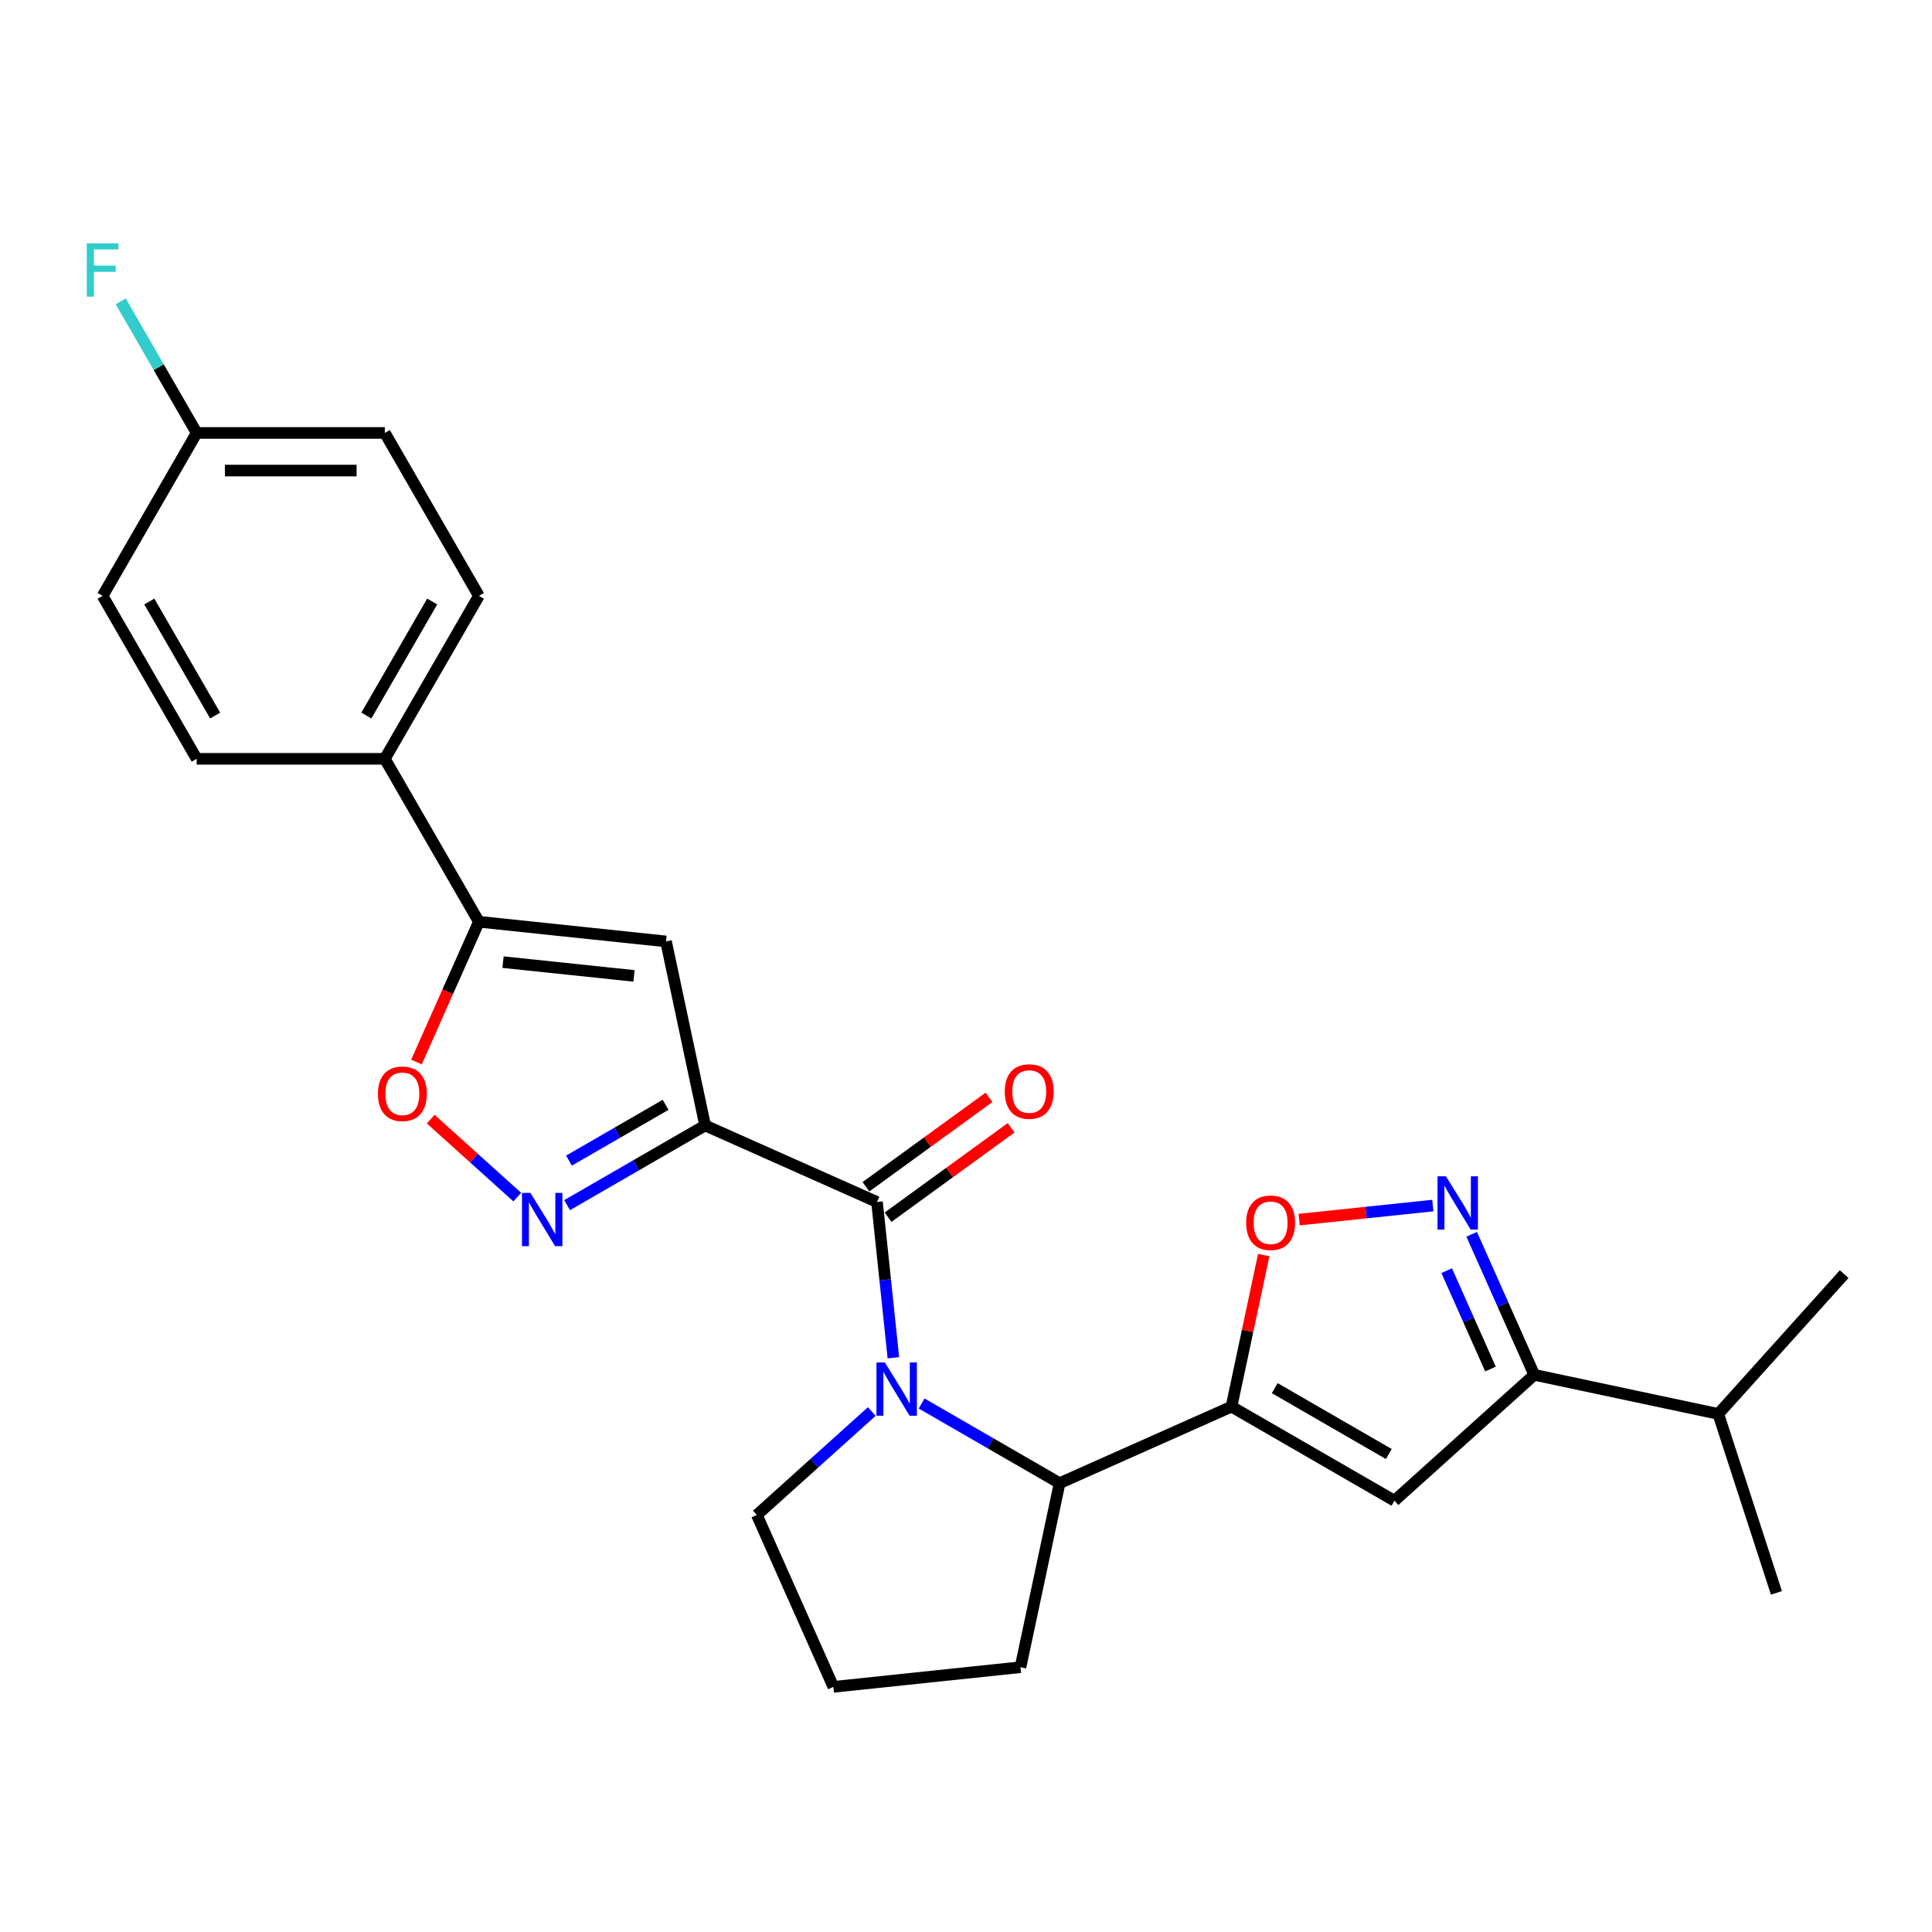 <?xml version='1.0' encoding='iso-8859-1'?>
<svg version='1.1' baseProfile='full'
              xmlns='http://www.w3.org/2000/svg'
                      xmlns:rdkit='http://www.rdkit.org/xml'
                      xmlns:xlink='http://www.w3.org/1999/xlink'
                  xml:space='preserve'
width='1000px' height='1000px' viewBox='0 0 1000 1000'>
<!-- END OF HEADER -->
<rect style='opacity:1.0;fill:#FFFFFF;stroke:none' width='1000' height='1000' x='0' y='0'> </rect>
<path class='bond-1' d='M 364.974,582.534 L 453.939,622.143' style='fill:none;fill-rule:evenodd;stroke:#000000;stroke-width:6px;stroke-linecap:butt;stroke-linejoin:miter;stroke-opacity:1' />
<path class='bond-3' d='M 364.974,582.534 L 329.252,603.158' style='fill:none;fill-rule:evenodd;stroke:#000000;stroke-width:6px;stroke-linecap:butt;stroke-linejoin:miter;stroke-opacity:1' />
<path class='bond-3' d='M 329.252,603.158 L 293.531,623.782' style='fill:none;fill-rule:evenodd;stroke:#0000FF;stroke-width:6px;stroke-linecap:butt;stroke-linejoin:miter;stroke-opacity:1' />
<path class='bond-3' d='M 344.519,571.854 L 319.514,586.29' style='fill:none;fill-rule:evenodd;stroke:#000000;stroke-width:6px;stroke-linecap:butt;stroke-linejoin:miter;stroke-opacity:1' />
<path class='bond-3' d='M 319.514,586.29 L 294.509,600.727' style='fill:none;fill-rule:evenodd;stroke:#0000FF;stroke-width:6px;stroke-linecap:butt;stroke-linejoin:miter;stroke-opacity:1' />
<path class='bond-4' d='M 364.974,582.534 L 344.727,487.278' style='fill:none;fill-rule:evenodd;stroke:#000000;stroke-width:6px;stroke-linecap:butt;stroke-linejoin:miter;stroke-opacity:1' />
<path class='bond-0' d='M 462.413,702.77 L 458.176,662.457' style='fill:none;fill-rule:evenodd;stroke:#0000FF;stroke-width:6px;stroke-linecap:butt;stroke-linejoin:miter;stroke-opacity:1' />
<path class='bond-0' d='M 458.176,662.457 L 453.939,622.143' style='fill:none;fill-rule:evenodd;stroke:#000000;stroke-width:6px;stroke-linecap:butt;stroke-linejoin:miter;stroke-opacity:1' />
<path class='bond-9' d='M 477.012,726.438 L 512.733,747.062' style='fill:none;fill-rule:evenodd;stroke:#0000FF;stroke-width:6px;stroke-linecap:butt;stroke-linejoin:miter;stroke-opacity:1' />
<path class='bond-9' d='M 512.733,747.062 L 548.455,767.686' style='fill:none;fill-rule:evenodd;stroke:#000000;stroke-width:6px;stroke-linecap:butt;stroke-linejoin:miter;stroke-opacity:1' />
<path class='bond-16' d='M 451.225,730.603 L 421.486,757.38' style='fill:none;fill-rule:evenodd;stroke:#0000FF;stroke-width:6px;stroke-linecap:butt;stroke-linejoin:miter;stroke-opacity:1' />
<path class='bond-16' d='M 421.486,757.38 L 391.748,784.156' style='fill:none;fill-rule:evenodd;stroke:#000000;stroke-width:6px;stroke-linecap:butt;stroke-linejoin:miter;stroke-opacity:1' />
<path class='bond-13' d='M 459.663,630.022 L 491.508,606.885' style='fill:none;fill-rule:evenodd;stroke:#000000;stroke-width:6px;stroke-linecap:butt;stroke-linejoin:miter;stroke-opacity:1' />
<path class='bond-13' d='M 491.508,606.885 L 523.354,583.748' style='fill:none;fill-rule:evenodd;stroke:#FF0000;stroke-width:6px;stroke-linecap:butt;stroke-linejoin:miter;stroke-opacity:1' />
<path class='bond-13' d='M 448.215,614.265 L 480.06,591.128' style='fill:none;fill-rule:evenodd;stroke:#000000;stroke-width:6px;stroke-linecap:butt;stroke-linejoin:miter;stroke-opacity:1' />
<path class='bond-13' d='M 480.06,591.128 L 511.905,567.991' style='fill:none;fill-rule:evenodd;stroke:#FF0000;stroke-width:6px;stroke-linecap:butt;stroke-linejoin:miter;stroke-opacity:1' />
<path class='bond-2' d='M 637.42,728.076 L 548.455,767.686' style='fill:none;fill-rule:evenodd;stroke:#000000;stroke-width:6px;stroke-linecap:butt;stroke-linejoin:miter;stroke-opacity:1' />
<path class='bond-5' d='M 637.42,728.076 L 721.757,776.768' style='fill:none;fill-rule:evenodd;stroke:#000000;stroke-width:6px;stroke-linecap:butt;stroke-linejoin:miter;stroke-opacity:1' />
<path class='bond-5' d='M 659.809,718.513 L 718.845,752.597' style='fill:none;fill-rule:evenodd;stroke:#000000;stroke-width:6px;stroke-linecap:butt;stroke-linejoin:miter;stroke-opacity:1' />
<path class='bond-8' d='M 637.42,728.076 L 645.757,688.853' style='fill:none;fill-rule:evenodd;stroke:#000000;stroke-width:6px;stroke-linecap:butt;stroke-linejoin:miter;stroke-opacity:1' />
<path class='bond-8' d='M 645.757,688.853 L 654.094,649.629' style='fill:none;fill-rule:evenodd;stroke:#FF0000;stroke-width:6px;stroke-linecap:butt;stroke-linejoin:miter;stroke-opacity:1' />
<path class='bond-11' d='M 267.744,619.616 L 245.336,599.44' style='fill:none;fill-rule:evenodd;stroke:#0000FF;stroke-width:6px;stroke-linecap:butt;stroke-linejoin:miter;stroke-opacity:1' />
<path class='bond-11' d='M 245.336,599.44 L 222.928,579.264' style='fill:none;fill-rule:evenodd;stroke:#FF0000;stroke-width:6px;stroke-linecap:butt;stroke-linejoin:miter;stroke-opacity:1' />
<path class='bond-7' d='M 344.727,487.278 L 247.876,477.099' style='fill:none;fill-rule:evenodd;stroke:#000000;stroke-width:6px;stroke-linecap:butt;stroke-linejoin:miter;stroke-opacity:1' />
<path class='bond-7' d='M 328.163,505.121 L 260.368,497.996' style='fill:none;fill-rule:evenodd;stroke:#000000;stroke-width:6px;stroke-linecap:butt;stroke-linejoin:miter;stroke-opacity:1' />
<path class='bond-10' d='M 721.757,776.768 L 794.127,711.606' style='fill:none;fill-rule:evenodd;stroke:#000000;stroke-width:6px;stroke-linecap:butt;stroke-linejoin:miter;stroke-opacity:1' />
<path class='bond-6' d='M 741.624,623.996 L 707.031,627.632' style='fill:none;fill-rule:evenodd;stroke:#0000FF;stroke-width:6px;stroke-linecap:butt;stroke-linejoin:miter;stroke-opacity:1' />
<path class='bond-6' d='M 707.031,627.632 L 672.437,631.268' style='fill:none;fill-rule:evenodd;stroke:#FF0000;stroke-width:6px;stroke-linecap:butt;stroke-linejoin:miter;stroke-opacity:1' />
<path class='bond-29' d='M 761.741,638.865 L 777.934,675.235' style='fill:none;fill-rule:evenodd;stroke:#0000FF;stroke-width:6px;stroke-linecap:butt;stroke-linejoin:miter;stroke-opacity:1' />
<path class='bond-29' d='M 777.934,675.235 L 794.127,711.606' style='fill:none;fill-rule:evenodd;stroke:#000000;stroke-width:6px;stroke-linecap:butt;stroke-linejoin:miter;stroke-opacity:1' />
<path class='bond-29' d='M 748.806,657.698 L 760.141,683.157' style='fill:none;fill-rule:evenodd;stroke:#0000FF;stroke-width:6px;stroke-linecap:butt;stroke-linejoin:miter;stroke-opacity:1' />
<path class='bond-29' d='M 760.141,683.157 L 771.476,708.616' style='fill:none;fill-rule:evenodd;stroke:#000000;stroke-width:6px;stroke-linecap:butt;stroke-linejoin:miter;stroke-opacity:1' />
<path class='bond-12' d='M 247.876,477.099 L 199.184,392.762' style='fill:none;fill-rule:evenodd;stroke:#000000;stroke-width:6px;stroke-linecap:butt;stroke-linejoin:miter;stroke-opacity:1' />
<path class='bond-26' d='M 247.876,477.099 L 231.718,513.391' style='fill:none;fill-rule:evenodd;stroke:#000000;stroke-width:6px;stroke-linecap:butt;stroke-linejoin:miter;stroke-opacity:1' />
<path class='bond-26' d='M 231.718,513.391 L 215.56,549.683' style='fill:none;fill-rule:evenodd;stroke:#FF0000;stroke-width:6px;stroke-linecap:butt;stroke-linejoin:miter;stroke-opacity:1' />
<path class='bond-22' d='M 548.455,767.686 L 528.208,862.942' style='fill:none;fill-rule:evenodd;stroke:#000000;stroke-width:6px;stroke-linecap:butt;stroke-linejoin:miter;stroke-opacity:1' />
<path class='bond-17' d='M 794.127,711.606 L 889.383,731.853' style='fill:none;fill-rule:evenodd;stroke:#000000;stroke-width:6px;stroke-linecap:butt;stroke-linejoin:miter;stroke-opacity:1' />
<path class='bond-14' d='M 199.184,392.762 L 247.876,308.425' style='fill:none;fill-rule:evenodd;stroke:#000000;stroke-width:6px;stroke-linecap:butt;stroke-linejoin:miter;stroke-opacity:1' />
<path class='bond-14' d='M 189.621,370.373 L 223.705,311.337' style='fill:none;fill-rule:evenodd;stroke:#000000;stroke-width:6px;stroke-linecap:butt;stroke-linejoin:miter;stroke-opacity:1' />
<path class='bond-15' d='M 199.184,392.762 L 101.801,392.762' style='fill:none;fill-rule:evenodd;stroke:#000000;stroke-width:6px;stroke-linecap:butt;stroke-linejoin:miter;stroke-opacity:1' />
<path class='bond-20' d='M 247.876,308.425 L 199.184,224.088' style='fill:none;fill-rule:evenodd;stroke:#000000;stroke-width:6px;stroke-linecap:butt;stroke-linejoin:miter;stroke-opacity:1' />
<path class='bond-19' d='M 101.801,392.762 L 53.109,308.425' style='fill:none;fill-rule:evenodd;stroke:#000000;stroke-width:6px;stroke-linecap:butt;stroke-linejoin:miter;stroke-opacity:1' />
<path class='bond-19' d='M 111.364,370.373 L 77.28,311.337' style='fill:none;fill-rule:evenodd;stroke:#000000;stroke-width:6px;stroke-linecap:butt;stroke-linejoin:miter;stroke-opacity:1' />
<path class='bond-23' d='M 391.748,784.156 L 431.357,873.121' style='fill:none;fill-rule:evenodd;stroke:#000000;stroke-width:6px;stroke-linecap:butt;stroke-linejoin:miter;stroke-opacity:1' />
<path class='bond-24' d='M 889.383,731.853 L 954.545,659.483' style='fill:none;fill-rule:evenodd;stroke:#000000;stroke-width:6px;stroke-linecap:butt;stroke-linejoin:miter;stroke-opacity:1' />
<path class='bond-25' d='M 889.383,731.853 L 919.476,824.47' style='fill:none;fill-rule:evenodd;stroke:#000000;stroke-width:6px;stroke-linecap:butt;stroke-linejoin:miter;stroke-opacity:1' />
<path class='bond-18' d='M 101.801,224.088 L 53.109,308.425' style='fill:none;fill-rule:evenodd;stroke:#000000;stroke-width:6px;stroke-linecap:butt;stroke-linejoin:miter;stroke-opacity:1' />
<path class='bond-21' d='M 101.801,224.088 L 82.138,190.031' style='fill:none;fill-rule:evenodd;stroke:#000000;stroke-width:6px;stroke-linecap:butt;stroke-linejoin:miter;stroke-opacity:1' />
<path class='bond-21' d='M 82.138,190.031 L 62.476,155.975' style='fill:none;fill-rule:evenodd;stroke:#33CCCC;stroke-width:6px;stroke-linecap:butt;stroke-linejoin:miter;stroke-opacity:1' />
<path class='bond-28' d='M 101.801,224.088 L 199.184,224.088' style='fill:none;fill-rule:evenodd;stroke:#000000;stroke-width:6px;stroke-linecap:butt;stroke-linejoin:miter;stroke-opacity:1' />
<path class='bond-28' d='M 116.408,243.564 L 184.577,243.564' style='fill:none;fill-rule:evenodd;stroke:#000000;stroke-width:6px;stroke-linecap:butt;stroke-linejoin:miter;stroke-opacity:1' />
<path class='bond-27' d='M 528.208,862.942 L 431.357,873.121' style='fill:none;fill-rule:evenodd;stroke:#000000;stroke-width:6px;stroke-linecap:butt;stroke-linejoin:miter;stroke-opacity:1' />
<path  class='atom-1' d='M 458.022 705.204
L 467.059 719.812
Q 467.955 721.253, 469.396 723.863
Q 470.838 726.473, 470.916 726.629
L 470.916 705.204
L 474.577 705.204
L 474.577 732.783
L 470.799 732.783
L 461.099 716.812
Q 459.97 714.943, 458.762 712.8
Q 457.593 710.658, 457.243 709.996
L 457.243 732.783
L 453.659 732.783
L 453.659 705.204
L 458.022 705.204
' fill='#0000FF'/>
<path  class='atom-4' d='M 274.541 617.436
L 283.578 632.044
Q 284.474 633.485, 285.915 636.095
Q 287.357 638.705, 287.435 638.861
L 287.435 617.436
L 291.096 617.436
L 291.096 645.015
L 287.318 645.015
L 277.618 629.044
Q 276.489 627.175, 275.281 625.032
Q 274.112 622.89, 273.762 622.227
L 273.762 645.015
L 270.178 645.015
L 270.178 617.436
L 274.541 617.436
' fill='#0000FF'/>
<path  class='atom-7' d='M 748.421 608.851
L 757.458 623.459
Q 758.354 624.9, 759.796 627.51
Q 761.237 630.12, 761.315 630.276
L 761.315 608.851
L 764.976 608.851
L 764.976 636.431
L 761.198 636.431
L 751.499 620.46
Q 750.369 618.59, 749.161 616.447
Q 747.993 614.305, 747.642 613.643
L 747.642 636.431
L 744.058 636.431
L 744.058 608.851
L 748.421 608.851
' fill='#0000FF'/>
<path  class='atom-9' d='M 645.007 632.898
Q 645.007 626.276, 648.279 622.576
Q 651.551 618.875, 657.667 618.875
Q 663.783 618.875, 667.055 622.576
Q 670.327 626.276, 670.327 632.898
Q 670.327 639.598, 667.016 643.416
Q 663.705 647.194, 657.667 647.194
Q 651.59 647.194, 648.279 643.416
Q 645.007 639.637, 645.007 632.898
M 657.667 644.078
Q 661.874 644.078, 664.133 641.273
Q 666.432 638.43, 666.432 632.898
Q 666.432 627.484, 664.133 624.757
Q 661.874 621.991, 657.667 621.991
Q 653.46 621.991, 651.162 624.718
Q 648.902 627.445, 648.902 632.898
Q 648.902 638.469, 651.162 641.273
Q 653.46 644.078, 657.667 644.078
' fill='#FF0000'/>
<path  class='atom-12' d='M 195.607 566.141
Q 195.607 559.519, 198.879 555.818
Q 202.151 552.118, 208.267 552.118
Q 214.383 552.118, 217.655 555.818
Q 220.927 559.519, 220.927 566.141
Q 220.927 572.841, 217.616 576.659
Q 214.305 580.437, 208.267 580.437
Q 202.19 580.437, 198.879 576.659
Q 195.607 572.88, 195.607 566.141
M 208.267 577.321
Q 212.474 577.321, 214.733 574.516
Q 217.031 571.673, 217.031 566.141
Q 217.031 560.727, 214.733 558
Q 212.474 555.234, 208.267 555.234
Q 204.06 555.234, 201.762 557.961
Q 199.502 560.688, 199.502 566.141
Q 199.502 571.711, 201.762 574.516
Q 204.06 577.321, 208.267 577.321
' fill='#FF0000'/>
<path  class='atom-14' d='M 520.064 564.98
Q 520.064 558.358, 523.336 554.658
Q 526.608 550.957, 532.724 550.957
Q 538.84 550.957, 542.112 554.658
Q 545.384 558.358, 545.384 564.98
Q 545.384 571.681, 542.073 575.498
Q 538.762 579.276, 532.724 579.276
Q 526.647 579.276, 523.336 575.498
Q 520.064 571.719, 520.064 564.98
M 532.724 576.16
Q 536.931 576.16, 539.19 573.356
Q 541.489 570.512, 541.489 564.98
Q 541.489 559.566, 539.19 556.839
Q 536.931 554.073, 532.724 554.073
Q 528.517 554.073, 526.219 556.8
Q 523.959 559.527, 523.959 564.98
Q 523.959 570.551, 526.219 573.356
Q 528.517 576.16, 532.724 576.16
' fill='#FF0000'/>
<path  class='atom-22' d='M 44.909 125.961
L 61.308 125.961
L 61.308 129.116
L 48.609 129.116
L 48.609 137.491
L 59.906 137.491
L 59.906 140.686
L 48.609 140.686
L 48.609 153.54
L 44.909 153.54
L 44.909 125.961
' fill='#33CCCC'/>
</svg>
